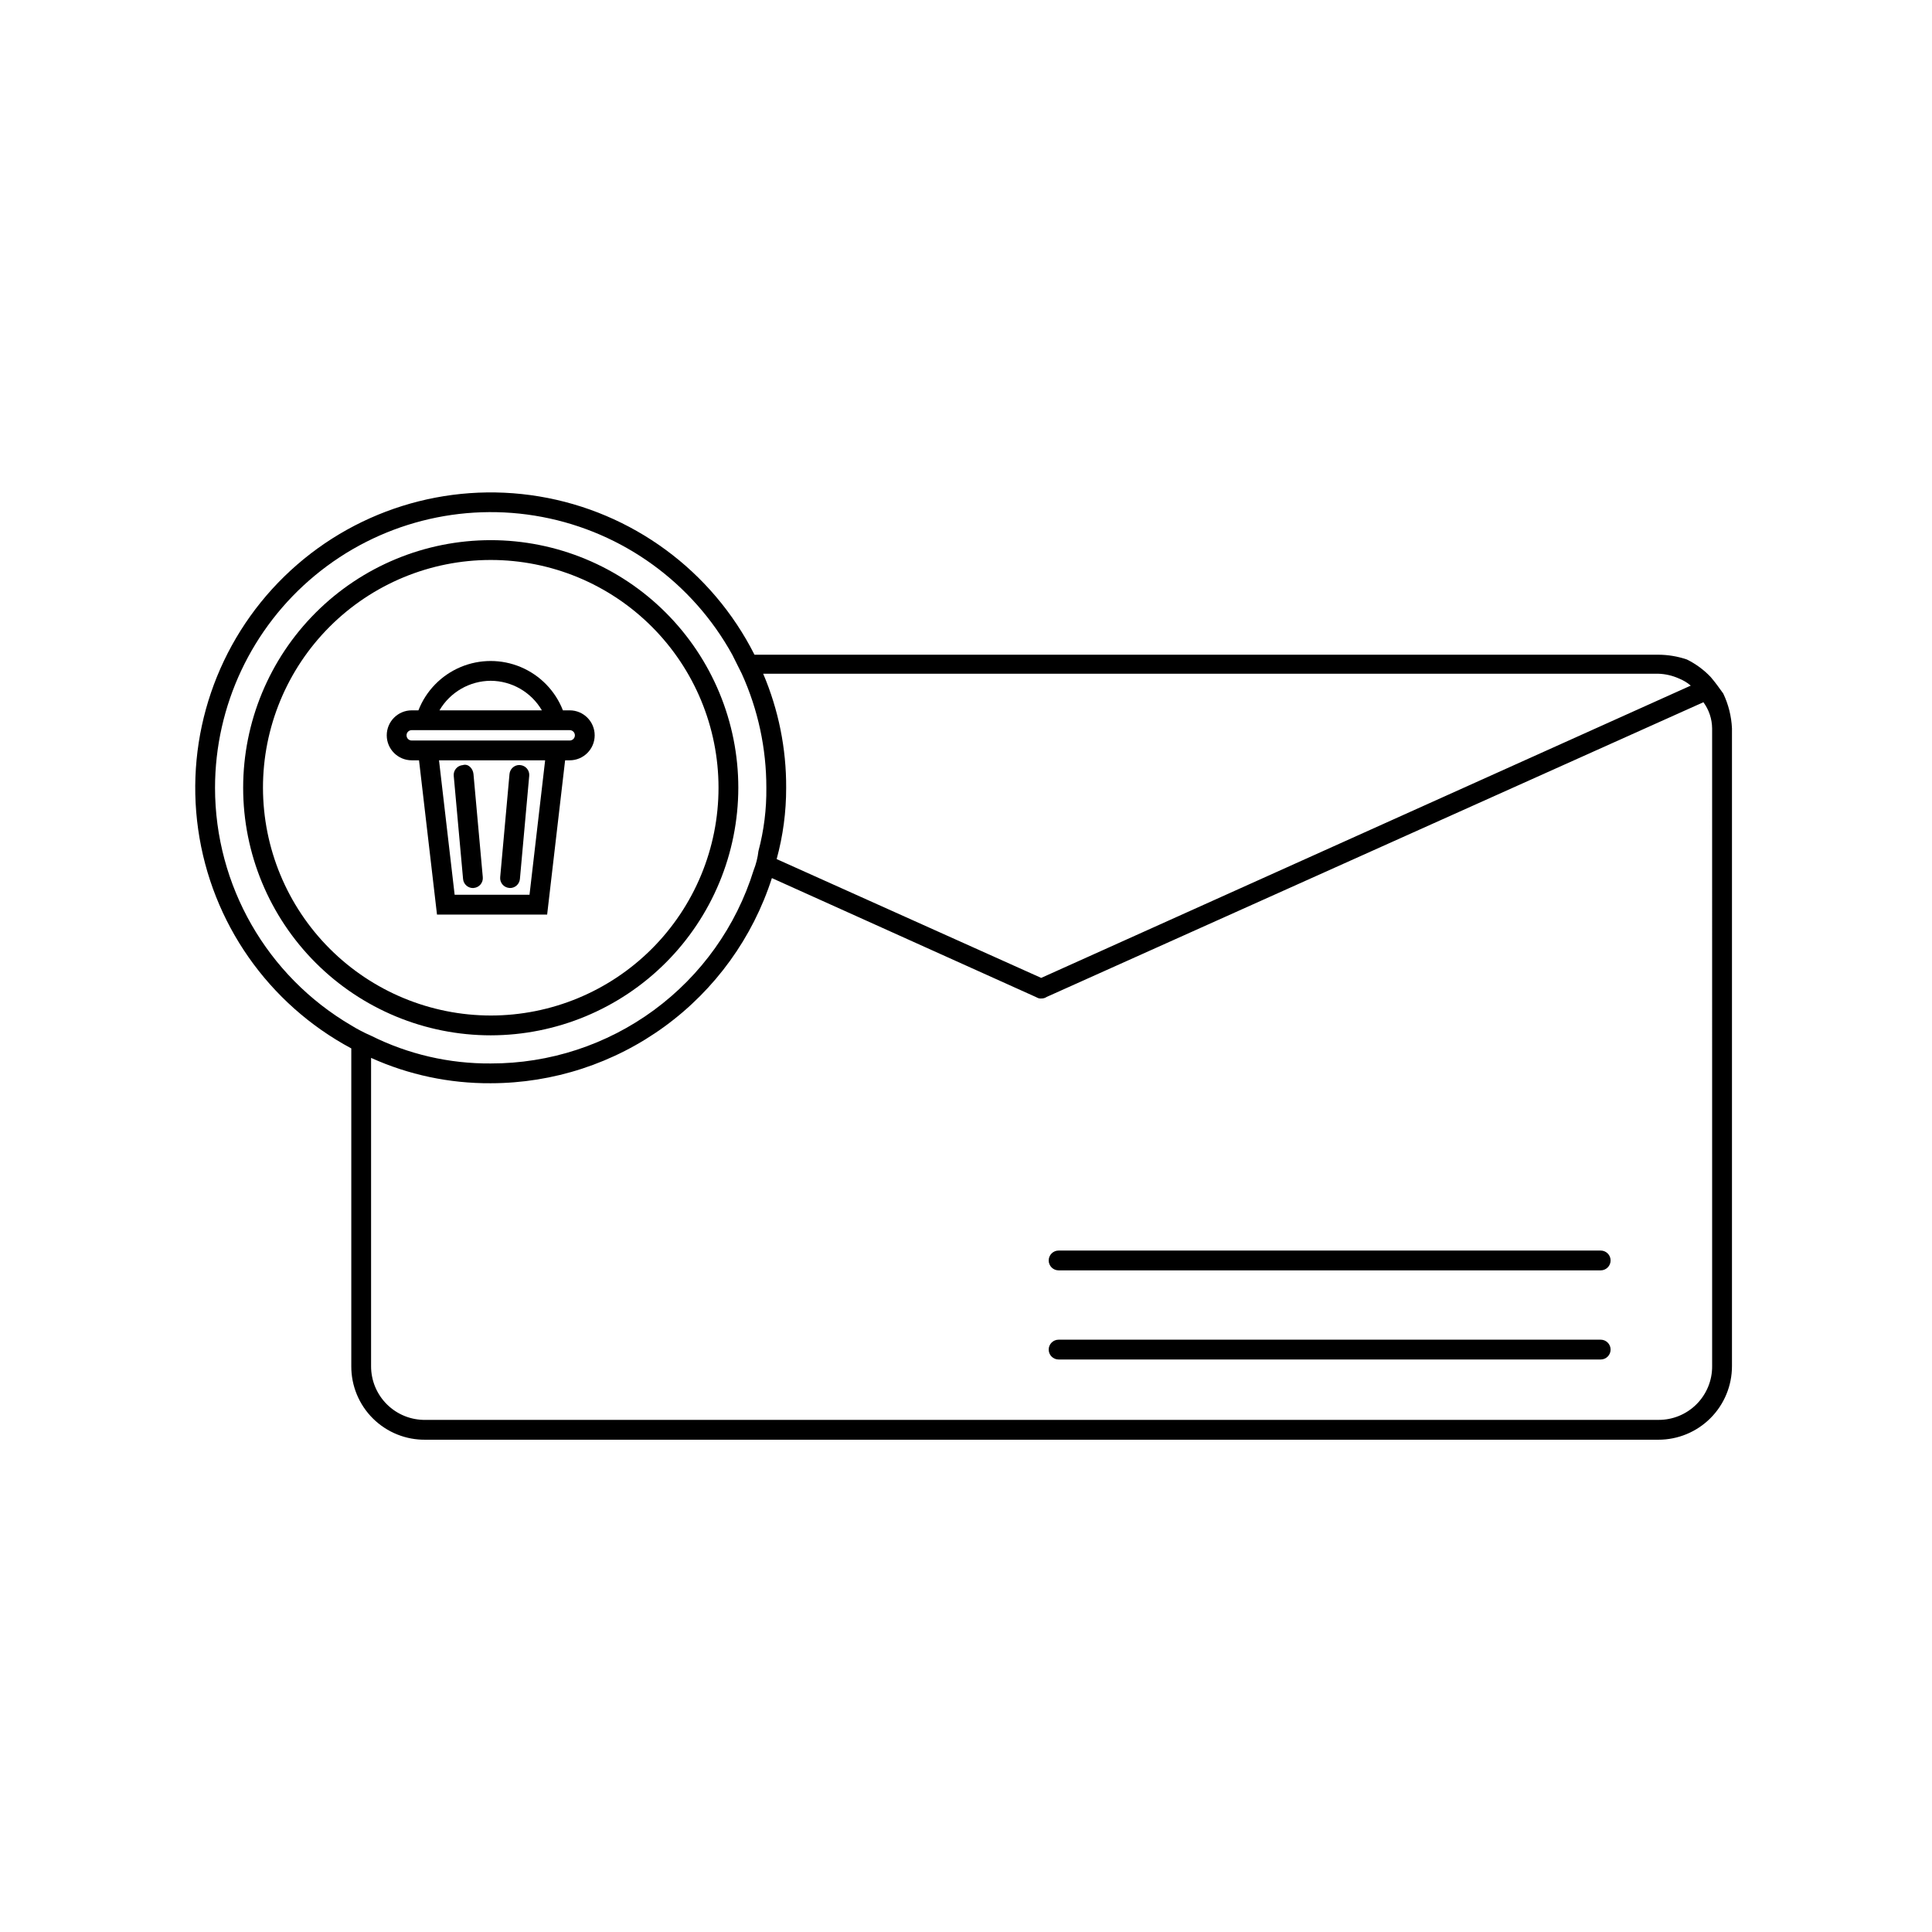 <?xml version="1.0" encoding="UTF-8"?>
<!-- Uploaded to: SVG Repo, www.svgrepo.com, Generator: SVG Repo Mixer Tools -->
<svg fill="#000000" width="800px" height="800px" version="1.1" viewBox="144 144 512 512" xmlns="http://www.w3.org/2000/svg">
 <g>
  <path d="m339.66 352.77c0.004-17.402-6.906-34.09-19.211-46.398-12.301-12.305-28.992-19.219-46.391-19.223-17.402 0-34.094 6.91-46.398 19.215s-19.219 28.992-19.219 46.395c-0.004 17.398 6.91 34.09 19.215 46.395 12.305 12.305 28.992 19.219 46.395 19.219 17.391-0.02 34.066-6.938 46.367-19.234 12.301-12.297 19.219-28.973 19.242-46.367zm-125.97 0c-0.004-16.008 6.356-31.363 17.672-42.688 11.32-11.32 26.672-17.684 42.684-17.684 16.008-0.004 31.363 6.356 42.688 17.676 11.32 11.32 17.68 26.672 17.68 42.684 0.004 16.008-6.356 31.363-17.676 42.684-11.32 11.32-26.676 17.68-42.684 17.68-16.004-0.016-31.344-6.383-42.66-17.695-11.316-11.312-17.684-26.652-17.703-42.656z"/>
  <path d="m600.68 327.79c-1.051-1.469-2.098-2.938-3.359-4.41v0.004c-1.809-1.902-3.941-3.465-6.297-4.621-2.434-0.824-4.988-1.25-7.559-1.258h-239.52c-11.246-22.273-32.434-37.855-57.047-41.949-24.613-4.098-49.703 3.785-67.559 21.215-17.852 17.434-26.328 42.328-22.82 67.031 3.508 24.707 18.578 46.258 40.578 58.035v84.18-0.004c-0.035 5.227 2.039 10.242 5.754 13.918 3.715 3.672 8.754 5.695 13.977 5.606h326.64c5.18 0.012 10.152-2.043 13.816-5.707 3.664-3.664 5.715-8.637 5.707-13.816v-168.98c-0.145-3.203-0.93-6.344-2.309-9.238zm-17.215-5.246c1.883 0.059 3.738 0.488 5.457 1.258 1.145 0.457 2.211 1.094 3.148 1.891l-172.14 77.461-70.113-31.488h0.004c1.688-6.156 2.535-12.512 2.519-18.895 0.051-10.387-2.023-20.672-6.09-30.227zm-382.48 30.227c0.012-21.766 9.719-42.395 26.488-56.273 16.77-13.879 38.852-19.559 60.234-15.496 21.383 4.062 39.844 17.445 50.355 36.504l2.519 5.039c4.305 9.496 6.523 19.801 6.508 30.227 0.066 5.668-0.641 11.316-2.098 16.793-0.195 1.73-0.621 3.422-1.262 5.039-4.617 14.863-13.875 27.859-26.418 37.078-12.543 9.219-27.707 14.176-43.273 14.145-11 0.082-21.859-2.434-31.699-7.348-1.812-0.785-3.566-1.695-5.246-2.731-22.359-13.098-36.098-37.066-36.109-62.977zm396.75 153.24c0.035 3.797-1.461 7.445-4.144 10.129-2.684 2.684-6.332 4.18-10.129 4.144h-326.64c-3.828 0.078-7.523-1.395-10.25-4.082-2.727-2.688-4.254-6.363-4.234-10.191v-81.66c9.961 4.496 20.773 6.785 31.699 6.719 16.574-0.012 32.719-5.285 46.109-15.055s23.34-23.535 28.41-39.312l69.902 31.488 0.422 0.207c0.324 0.172 0.688 0.242 1.051 0.211 0.523 0.02 1.035-0.129 1.469-0.422l174.02-78.09c1.477 2.012 2.285 4.434 2.309 6.93z"/>
  <path d="m568.2 499.03h-143.66c-1.449 0-2.625 1.176-2.625 2.625 0 1.449 1.176 2.625 2.625 2.625h143.66c1.449 0 2.625-1.176 2.625-2.625 0-1.449-1.176-2.625-2.625-2.625z"/>
  <path d="m568.2 475.41h-143.66c-1.449 0-2.625 1.176-2.625 2.625 0 1.449 1.176 2.625 2.625 2.625h143.66c1.449 0 2.625-1.176 2.625-2.625 0-1.449-1.176-2.625-2.625-2.625z"/>
  <path d="m293.76 345.49h1.215c3.656 0 6.621-2.965 6.621-6.621s-2.965-6.621-6.621-6.621h-1.797c-2.019-5.168-6.039-9.301-11.152-11.461-5.109-2.156-10.879-2.156-15.988 0-5.113 2.16-9.137 6.293-11.152 11.461h-1.77c-3.66 0-6.625 2.965-6.625 6.621s2.965 6.621 6.625 6.621h1.93l4.762 40.879h29.191zm-19.715-21.074c5.586 0.027 10.742 3.008 13.559 7.832h-27.141c2.828-4.824 7.988-7.801 13.582-7.832zm-19.609 15.824h-1.324l0.004 0.004c-0.367 0.004-0.719-0.141-0.98-0.398-0.258-0.258-0.398-0.609-0.395-0.977-0.008-0.359 0.133-0.707 0.391-0.965 0.258-0.262 0.613-0.41 0.984-0.41h41.859c0.758 0 1.375 0.617 1.375 1.375 0 0.758-0.617 1.375-1.375 1.375h-40.539zm29.891 40.879h-19.844l-4.141-35.629h28.125z"/>
  <path d="m266.72 376.96c0.125 1.348 1.258 2.379 2.613 2.379l0.234-0.02v-0.004c0.695-0.059 1.336-0.391 1.785-0.926 0.445-0.535 0.66-1.23 0.594-1.922l-2.469-27.348c-0.133-1.434-1.352-2.828-2.852-2.356-0.695 0.059-1.336 0.391-1.785 0.926-0.445 0.535-0.66 1.227-0.594 1.922z"/>
  <path d="m278.93 379.31 0.234 0.02 0.004 0.004c1.352 0 2.484-1.031 2.613-2.379l2.469-27.348c0.066-0.695-0.145-1.387-0.594-1.922-0.445-0.535-1.09-0.867-1.781-0.926l-0.234-0.02-0.004-0.004c-1.352 0-2.484 1.031-2.613 2.379l-2.469 27.348c-0.066 0.695 0.145 1.387 0.594 1.922 0.445 0.535 1.09 0.867 1.781 0.926z"/>
 </g>
</svg>